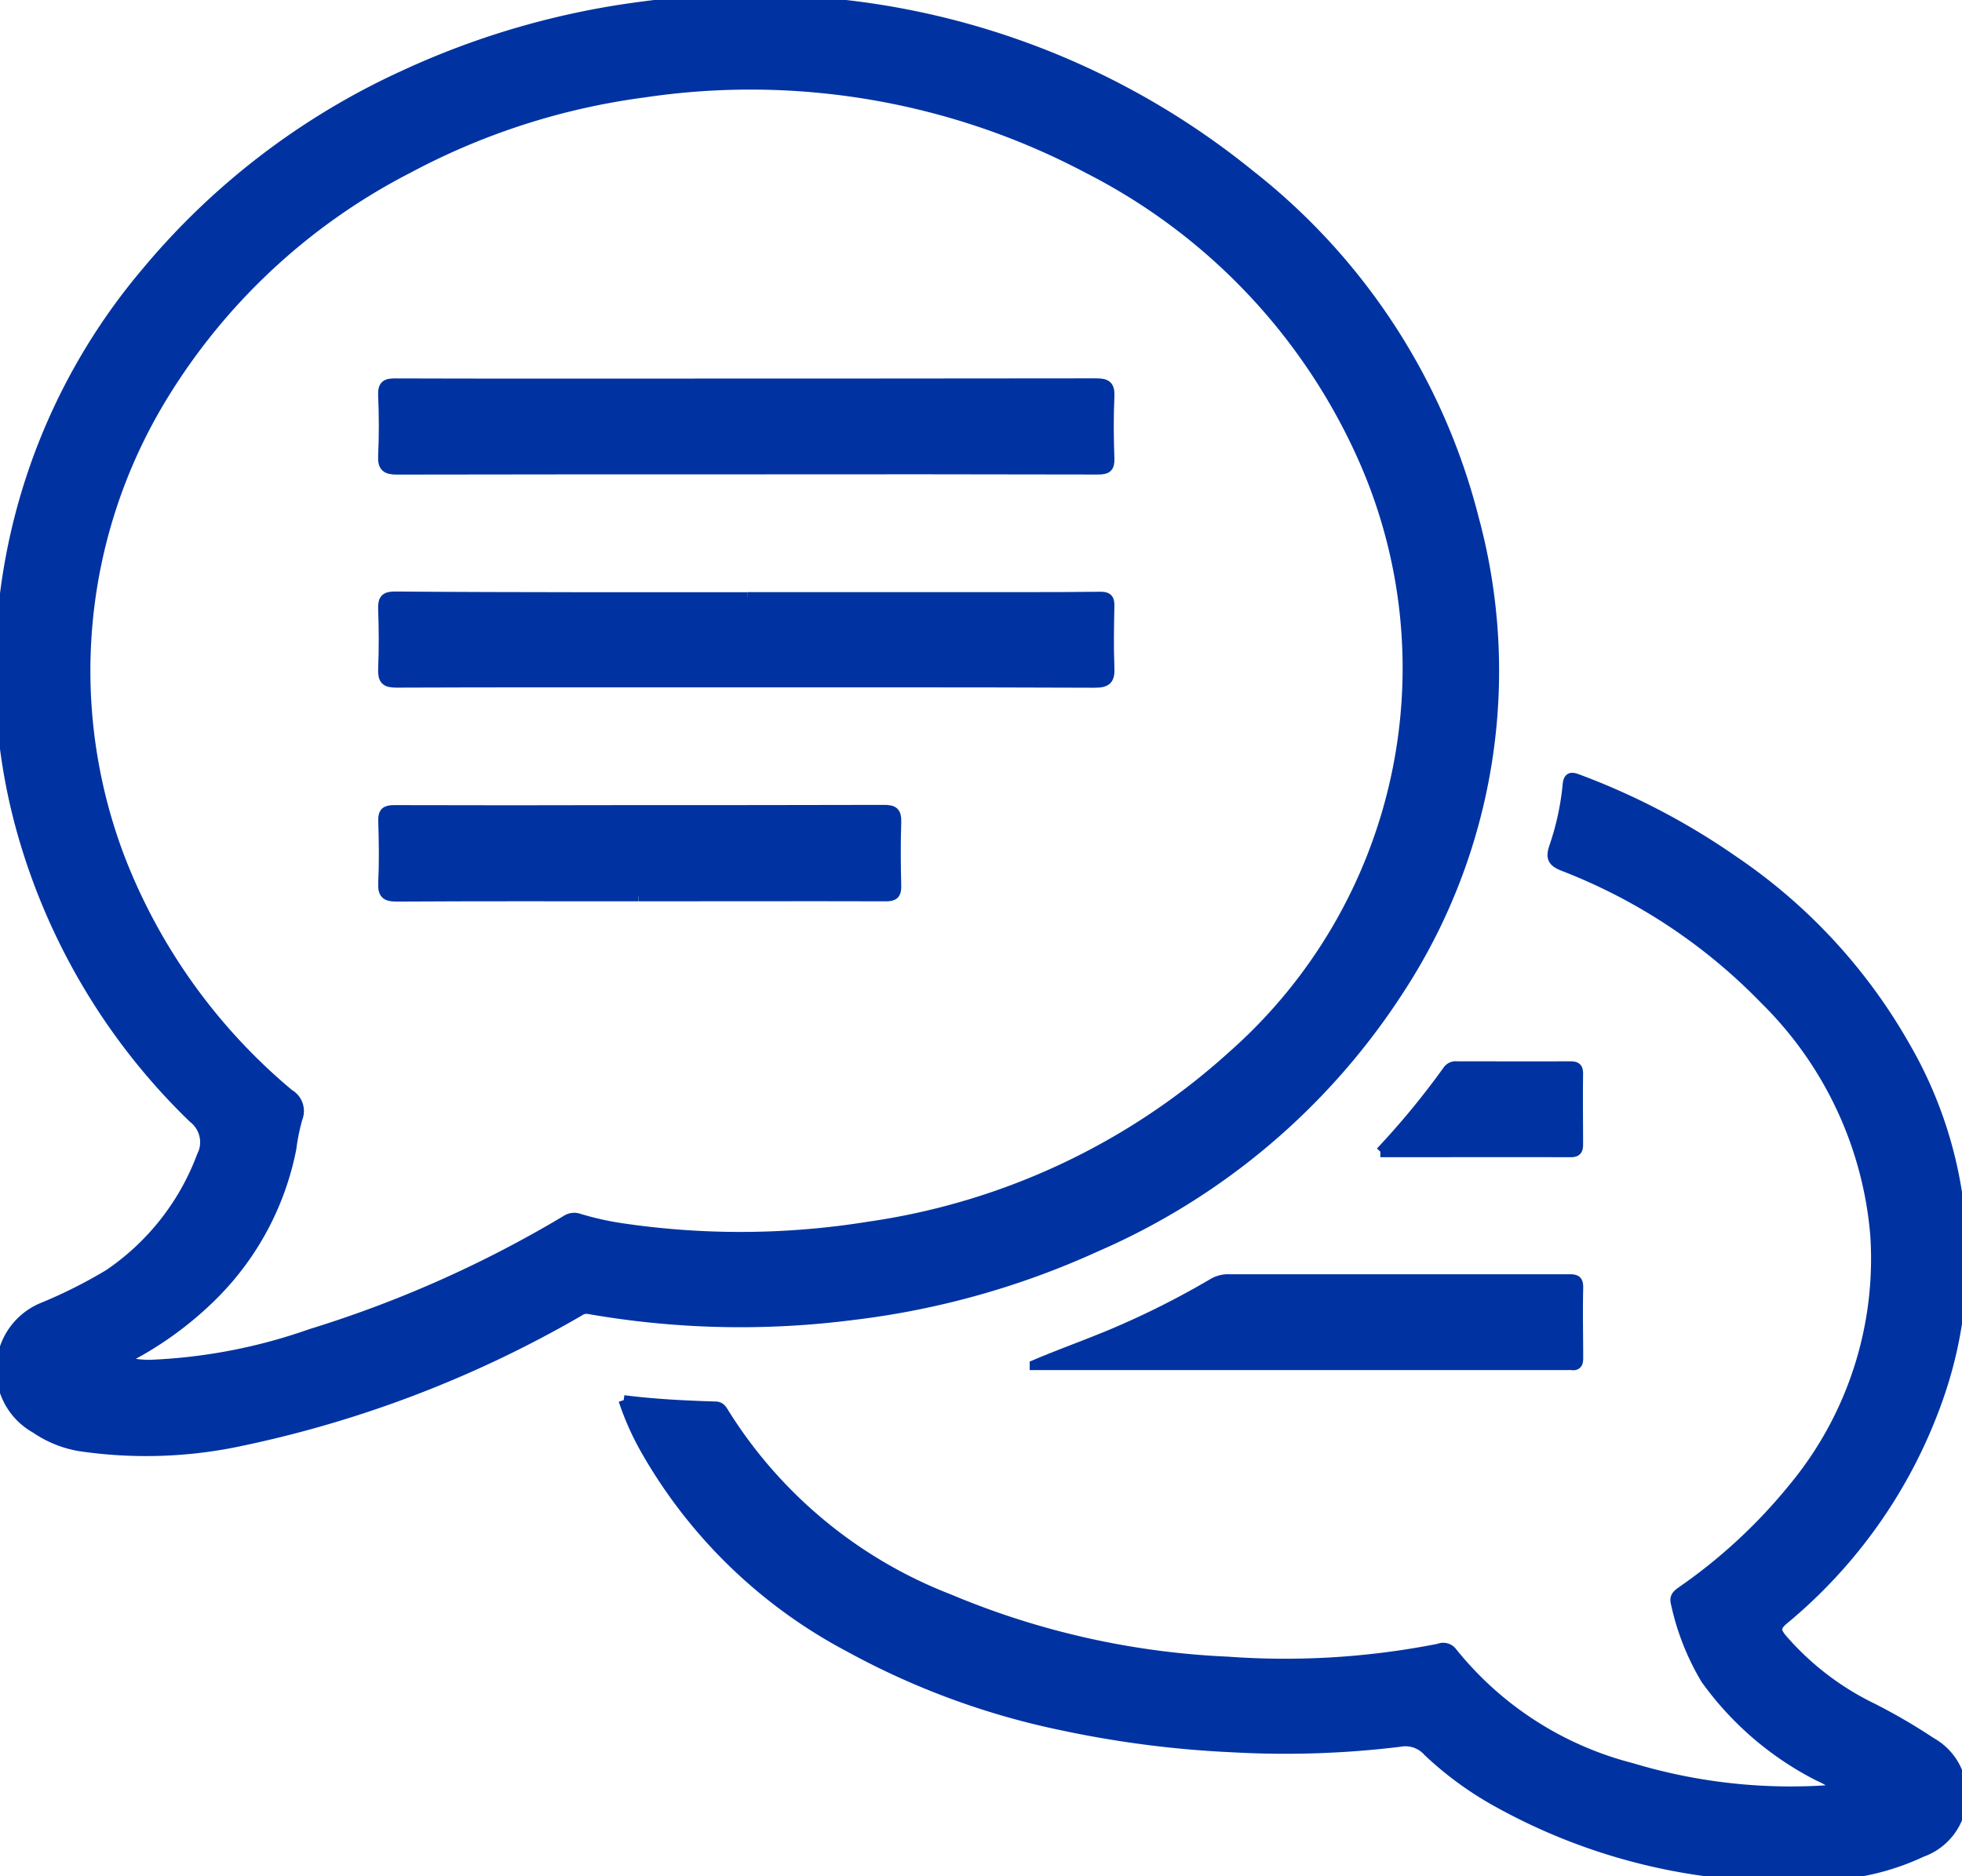 <svg id="Group_242" data-name="Group 242" xmlns="http://www.w3.org/2000/svg" xmlns:xlink="http://www.w3.org/1999/xlink" width="58.45" height="55.91" viewBox="0 0 58.45 55.91">
  <defs>
    <clipPath id="clip-path">
      <rect id="Rectangle_270" data-name="Rectangle 270" width="58.45" height="55.91" fill="#0033a1" stroke="#0033a1" stroke-width="0.3"/>
    </clipPath>
  </defs>
  <g id="Group_241" data-name="Group 241" clip-path="url(#clip-path)">
    <path id="Path_172" data-name="Path 172" d="M22.292,0A23.3,23.3,0,0,1,37.243,5.213a18.922,18.922,0,0,1,6.663,10.238,17.365,17.365,0,0,1-2.2,14,20.427,20.427,0,0,1-9.068,7.705,24.4,24.4,0,0,1-7.247,2.029,26.2,26.2,0,0,1-7.853-.18.366.366,0,0,0-.281.065A33.962,33.962,0,0,1,6.924,42.99a13.485,13.485,0,0,1-4.562.1,3.282,3.282,0,0,1-1.3-.53,2,2,0,0,1,.217-3.6,14.51,14.51,0,0,0,1.962-.986,7.367,7.367,0,0,0,2.717-3.384c.017-.044.033-.089.051-.132a.914.914,0,0,0-.255-1.147A19.051,19.051,0,0,1,.767,25.158a17.626,17.626,0,0,1-.7-6.667A18.4,18.4,0,0,1,4.369,8.1,21.728,21.728,0,0,1,12.044,2.24,24.167,24.167,0,0,1,19.139.195,21.146,21.146,0,0,1,22.292,0M3.618,40.549a2.94,2.94,0,0,0,.852.12,16.315,16.315,0,0,0,4.791-.921,34.7,34.7,0,0,0,7.6-3.383.433.433,0,0,1,.395-.05,8.918,8.918,0,0,0,1.384.3,24.069,24.069,0,0,0,7.255-.065,20.44,20.44,0,0,0,10.825-5.093,15.4,15.4,0,0,0,3.846-17.9,17.793,17.793,0,0,0-8.136-8.532A21.5,21.5,0,0,0,19.177,2.755a20.589,20.589,0,0,0-7.023,2.261A18.417,18.417,0,0,0,4.812,11.86a15.69,15.69,0,0,0-1.2,13.819,17.266,17.266,0,0,0,5,6.924.577.577,0,0,1,.25.718,6.17,6.17,0,0,0-.183.9,8.457,8.457,0,0,1-2.316,4.353,10.427,10.427,0,0,1-2.75,1.972" transform="translate(0 0.001)" fill="#0033a1" stroke="#0033a1" stroke-width="0.3"/>
    <path id="Path_173" data-name="Path 173" d="M45.473,75.27c.932.118,1.829.161,2.728.188.148,0,.2.094.263.2a13.751,13.751,0,0,0,6.7,5.538,24.115,24.115,0,0,0,8.3,1.865,23.574,23.574,0,0,0,6.294-.387.335.335,0,0,1,.4.112A10.049,10.049,0,0,0,75.5,86.23a16.408,16.408,0,0,0,6.07.645c.019,0,.036-.022.081-.051a2.429,2.429,0,0,0-.585-.357,9.35,9.35,0,0,1-3.36-2.89,7.479,7.479,0,0,1-.89-2.27c-.052-.2.086-.274.209-.363A16.038,16.038,0,0,0,80.3,77.908,10.7,10.7,0,0,0,82.76,70.36a11.149,11.149,0,0,0-3.288-7.027,16.779,16.779,0,0,0-6.023-3.986c-.329-.132-.351-.271-.256-.562a8.04,8.04,0,0,0,.4-1.836c.021-.248.1-.26.306-.182a20.906,20.906,0,0,1,4.67,2.452,16.5,16.5,0,0,1,5.085,5.52,12.563,12.563,0,0,1,.933,10.591,15.027,15.027,0,0,1-4.569,6.488c-.233.2-.228.32-.058.538a8.392,8.392,0,0,0,2.71,2.089,17.224,17.224,0,0,1,1.746,1.017,1.8,1.8,0,0,1-.27,3.27,7.365,7.365,0,0,1-3.054.7,17.594,17.594,0,0,1-9.627-2.208,10.114,10.114,0,0,1-2.029-1.488.9.9,0,0,0-.831-.29,28.029,28.029,0,0,1-4.966.167,31.057,31.057,0,0,1-5.1-.653A22.8,22.8,0,0,1,52.2,82.628a15.081,15.081,0,0,1-6.071-5.876,8.247,8.247,0,0,1-.661-1.483" transform="translate(-26.892 -33.546)" fill="#0033a1" stroke="#0033a1" stroke-width="0.3"/>
    <path id="Path_174" data-name="Path 174" d="M75.439,95.837c.787-.335,1.586-.616,2.365-.946a25.281,25.281,0,0,0,2.942-1.482.882.882,0,0,1,.469-.124q5.069,0,10.138,0c.209,0,.281.027.275.262-.017.7,0,1.4,0,2.094,0,.148-.04.225-.2.2a.664.664,0,0,0-.107,0H75.439Z" transform="translate(-44.613 -55.165)" fill="#0033a1" stroke="#0033a1" stroke-width="0.3"/>
    <path id="Path_175" data-name="Path 175" d="M100.657,80.307a23.835,23.835,0,0,0,2-2.43.288.288,0,0,1,.273-.121c1.125,0,2.25.005,3.376,0,.19,0,.236.052.233.241-.011.7,0,1.4,0,2.092,0,.165-.047.226-.222.225-1.859-.005-3.718,0-5.668,0" transform="translate(-59.527 -45.981)" fill="#0033a1" stroke="#0033a1" stroke-width="0.3"/>
    <path id="Path_176" data-name="Path 176" d="M38.737,30.519c-3.462,0-6.924,0-10.387.007-.322,0-.43-.076-.415-.408.028-.6.027-1.207,0-1.81-.012-.3.094-.349.361-.348,2.644.009,5.288.005,7.932.005q6.474,0,12.948-.007c.312,0,.407.073.393.391-.027.615-.023,1.233,0,1.849.01.279-.086.326-.342.326q-5.247-.012-10.493-.005" transform="translate(-16.52 -16.534)" fill="#0033a1" stroke="#0033a1" stroke-width="0.3"/>
    <path id="Path_177" data-name="Path 177" d="M38.805,43.526q4.014,0,8.028,0c.825,0,1.65,0,2.475-.011.2,0,.269.05.265.257-.012.616-.025,1.234,0,1.849.016.346-.062.456-.436.454-3.948-.016-7.9-.01-11.844-.01-2.988,0-5.975-.005-8.963.007-.317,0-.4-.084-.391-.4.025-.6.022-1.207,0-1.81-.01-.286.085-.356.36-.354,1.874.016,3.748.018,5.622.021q2.441,0,4.881,0v-.007" transform="translate(-16.524 -25.732)" fill="#0033a1" stroke="#0033a1" stroke-width="0.3"/>
    <path id="Path_178" data-name="Path 178" d="M35.541,61.644c-2.4,0-4.8-.007-7.2.008-.333,0-.416-.09-.4-.415.029-.614.02-1.231,0-1.845-.008-.257.086-.315.323-.315q3.48.01,6.961,0c2.546,0,5.091,0,7.637-.007.278,0,.369.068.36.354-.021.639-.016,1.281,0,1.92.005.236-.074.3-.3.3-2.458-.007-4.916,0-7.375,0" transform="translate(-16.523 -34.936)" fill="#0033a1" stroke="#0033a1" stroke-width="0.3"/>
  </g>
</svg>
